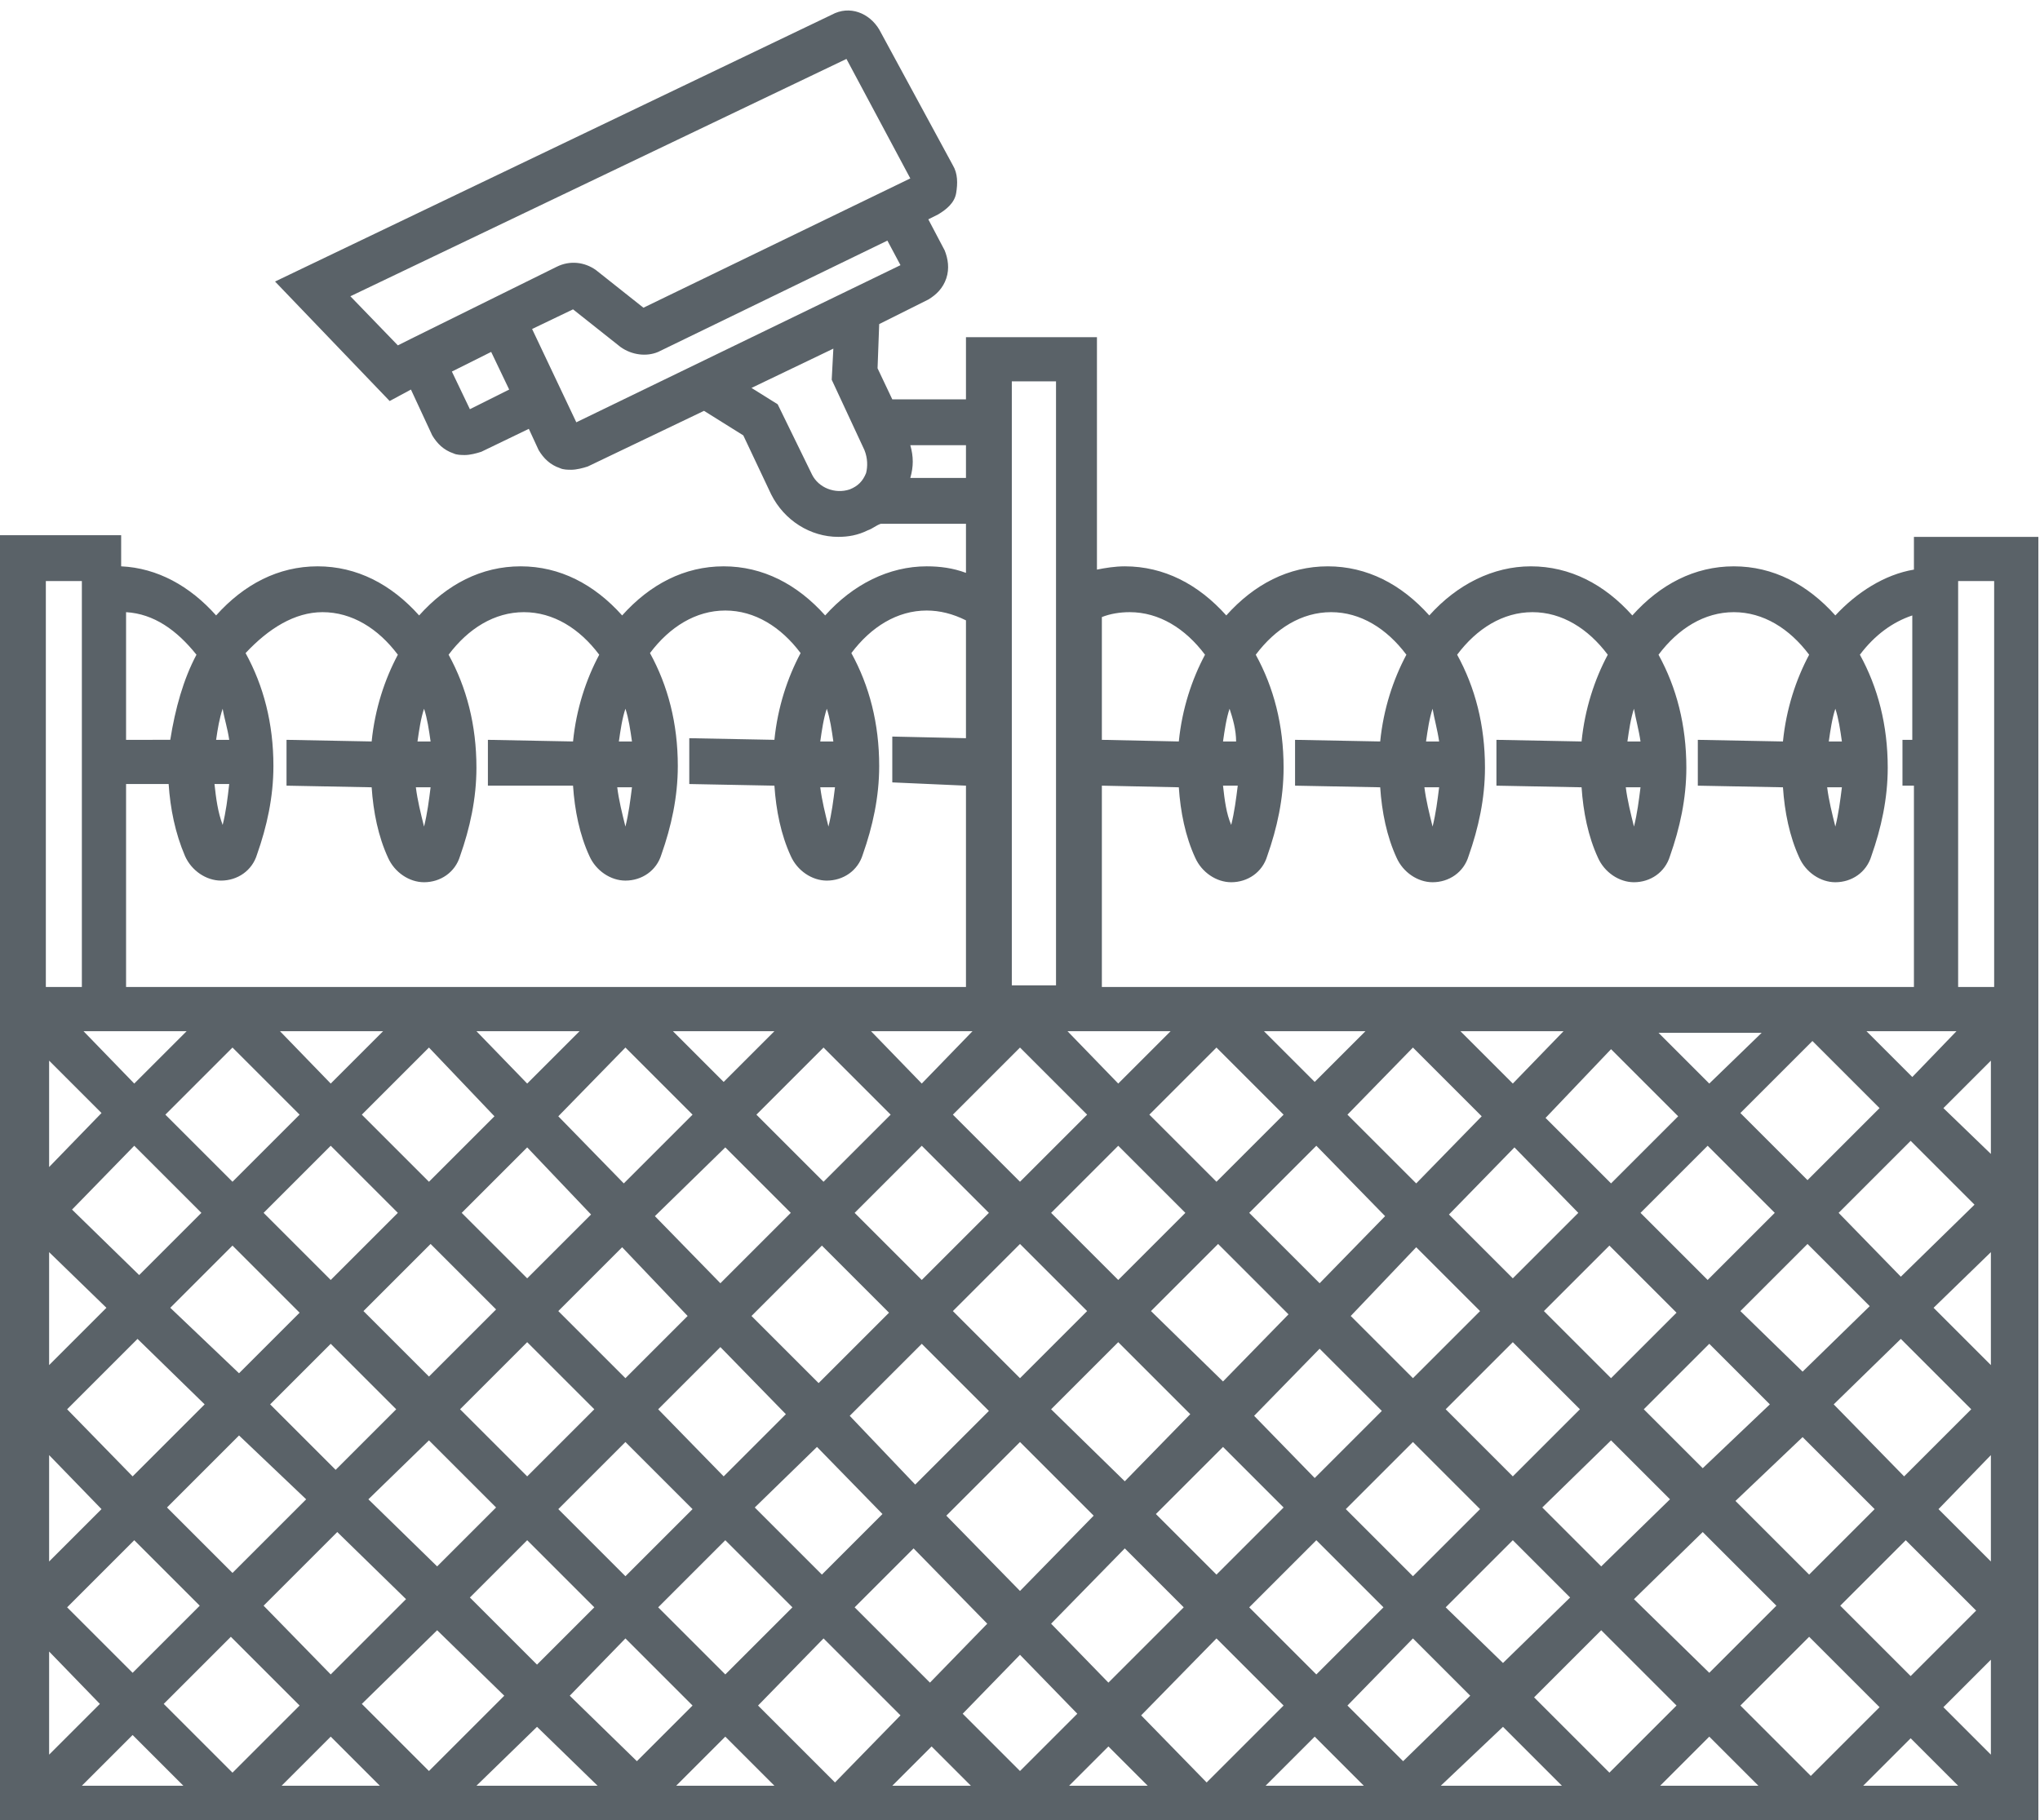 <?xml version="1.0" encoding="UTF-8"?> <svg xmlns="http://www.w3.org/2000/svg" xmlns:xlink="http://www.w3.org/1999/xlink" version="1.1" x="0px" y="0px" viewBox="0 0 124.6 111.2" style="enable-background:new 0 0 124.6 111.2;" xml:space="preserve"> <title>Border Security</title> <g id="Border-Security"> <path id="border-security" style="fill:#5A6268;" d="M116.9,32.8v2c-1.8,0.3-3.5,1.4-4.8,2.8c-1.7-1.9-3.8-3-6.2-3v0c0,0,0,0,0,0 s0,0,0,0v0c-2.4,0-4.5,1.1-6.2,3c-1.7-1.9-3.8-3-6.2-3v0c0,0,0,0,0,0s0,0,0,0v0c-2.3,0-4.5,1.1-6.2,3c-1.7-1.9-3.8-3-6.2-3v0 c0,0,0,0,0,0s0,0,0,0v0c-2.4,0-4.5,1.1-6.2,3c-1.7-1.9-3.8-3-6.2-3v0c0,0,0,0,0,0c0,0,0,0,0,0v0c-0.6,0-1.2,0.1-1.7,0.2V20.6H59 v3.8h-4.5l-0.9-1.9l0.1-2.7l3-1.5c0.5-0.3,0.9-0.7,1.1-1.3c0.2-0.6,0.1-1.2-0.1-1.7l-1-1.9l0.6-0.3c0.5-0.3,1-0.7,1.1-1.3 s0.1-1.2-0.2-1.7l-4.5-8.3c-0.6-1-1.8-1.5-2.9-0.9L16.8,17.2l7,7.3l1.3-0.7l1.3,2.8c0.3,0.5,0.7,0.9,1.3,1.1 c0.2,0.1,0.5,0.1,0.7,0.1c0.3,0,0.7-0.1,1-0.2l2.9-1.4l0.6,1.3c0.3,0.5,0.7,0.9,1.3,1.1c0.2,0.1,0.5,0.1,0.7,0.1 c0.3,0,0.7-0.1,1-0.2l7.1-3.4l2.4,1.5l1.7,3.6c0.8,1.6,2.4,2.6,4.1,2.6c0.6,0,1.2-0.1,1.8-0.4c0.3-0.1,0.5-0.3,0.8-0.4H59V35 c-0.8-0.3-1.6-0.4-2.4-0.4v0c0,0,0,0,0,0c0,0,0,0,0,0v0c-2.3,0-4.5,1.1-6.2,3c-1.7-1.9-3.8-3-6.2-3v0c0,0,0,0,0,0s0,0,0,0v0 c-2.4,0-4.5,1.1-6.2,3c-1.7-1.9-3.8-3-6.2-3v0c0,0,0,0,0,0s0,0,0,0v0c-2.4,0-4.5,1.1-6.2,3c-1.7-1.9-3.8-3-6.2-3s-4.5,1.1-6.2,3 c-1.6-1.8-3.6-2.9-5.8-3v-1.9H0v27.5V63v48.9h0.2H111l0,0l0,0h13.3h0.2V63v-2.8V32.8H116.9z M119.6,35.5h2.2v24.8h-2.2V35.5z M14.2,64l4.1,4.1l-4.1,4.1l-4.1-4.1L14.2,64z M30.2,68.2l-4,4l-4.1-4.1l4.1-4.1L30.2,68.2z M38.2,64l4.1,4.1l-4.2,4.2l-4-4.1 L38.2,64z M50.3,64l4.1,4.1l-4.1,4.1l-4.1-4.1L50.3,64z M62.3,64l4.1,4.1l-4.1,4.1l-4.1-4.1L62.3,64z M74.3,64l4.1,4.1l-4.1,4.1 l-4.1-4.1L74.3,64z M86.3,64l4.2,4.2l-4,4.1l-4.2-4.2L86.3,64z M98.4,64.1l4.1,4.1l-4.1,4.1l-4-4L98.4,64.1z M114.8,67.7l-4.4,4.4 l-4.1-4.1l4.4-4.4L114.8,67.7z M4.1,86.1l4.3-4.3l4.1,4l-4.4,4.4L4.1,86.1z M6.2,92.2L3,95.4v-6.5L6.2,92.2z M3,83.4v-6.9l3.5,3.4 L3,83.4z M10.4,79.9l3.8-3.8l4.1,4.1l-3.7,3.7L10.4,79.9z M14.6,87.7l4.1,3.9l-4.5,4.5l-4-4L14.6,87.7z M16.5,85.8l3.7-3.7l4,4 l-3.7,3.7L16.5,85.8z M22.2,80.1l4.1-4.1l4,4l-4.1,4.1L22.2,80.1z M26.2,88l4.1,4.1l-3.6,3.6l-4.2-4.1L26.2,88z M28.1,86.1l4.1-4.1 l4.1,4.1l-4.1,4.1L28.1,86.1z M34.1,80.1l3.9-3.9l4,4.2l-3.8,3.8L34.1,80.1z M38.2,88.1l4.1,4.1l-4.1,4.1l-4.1-4.1L38.2,88.1z M40.2,86.1l3.8-3.8l4,4.1l-3.8,3.8L40.2,86.1z M45.9,80.4l4.3-4.3l4.1,4.1L50,84.5L45.9,80.4z M49.9,88.4l4,4.1l-3.7,3.7l-4.1-4.1 L49.9,88.4z M51.9,86.5l4.4-4.4l4.1,4.1l-4.5,4.5L51.9,86.5z M58.2,80.1l4.1-4.1l4.1,4.1l-4.1,4.1L58.2,80.1z M62.3,88.1l4.5,4.5 l-4.5,4.6l-4.5-4.6L62.3,88.1z M64.2,86.1l4.1-4.1l4.4,4.4l-4,4.1L64.2,86.1z M70.3,80.1l4.1-4.1l4.3,4.3l-4,4.1L70.3,80.1z M74.7,88.4l3.7,3.7l-4.1,4.1l-3.7-3.7L74.7,88.4z M76.6,86.5l4-4.1l3.8,3.8l-4.1,4.1L76.6,86.5z M82.5,80.4l4-4.2l3.9,3.9 l-4.1,4.1L82.5,80.4z M86.3,88.1l4.1,4.1l-4.1,4.1l-4.1-4.1L86.3,88.1z M88.3,86.1l4.1-4.1l4.1,4.1l-4.1,4.1L88.3,86.1z M94.3,80.1 l4-4l4.1,4.1l-4,4L94.3,80.1z M98.4,88l3.6,3.6l-4.2,4.1l-3.6-3.6L98.4,88z M100.4,86.1l4-4l3.7,3.7l-4.1,3.9L100.4,86.1z M106.3,80.1l4.1-4.1l3.8,3.8l-4.1,4L106.3,80.1z M112.3,74.1l4.4-4.4l3.9,3.9l-4.5,4.4L112.3,74.1z M108.4,74.1l-4.1,4.1l-4.1-4.1 l4.1-4.1L108.4,74.1z M96.4,74.1l-4,4l-3.9-3.9l4-4.1L96.4,74.1z M84.6,74.3l-4,4.1l-4.3-4.3l4.1-4.1L84.6,74.3z M72.4,74.1 l-4.1,4.1l-4.1-4.1l4.1-4.1L72.4,74.1z M60.4,74.1l-4.1,4.1l-4.1-4.1l4.1-4.1L60.4,74.1z M48.3,74.1L44,78.4l-4-4.1l4.3-4.2 L48.3,74.1z M36.1,74.2l-3.9,3.9l-4-4l4-4L36.1,74.2z M24.3,74.1l-4.1,4.1l-4.1-4.1l4.1-4.1L24.3,74.1z M12.3,74.1l-3.8,3.8l-4.1-4 L8.2,70L12.3,74.1z M3,71.3v-6.5l3.2,3.2L3,71.3z M4.1,98.2l4.1-4.1l4,4l-4.1,4.1L4.1,98.2z M6.1,104.1L3,107.2v-6.3L6.1,104.1z M14.1,100l4.2,4.2l-4.1,4.1l-4.2-4.2L14.1,100z M16.1,98.1l4.5-4.5l4.2,4.1l-4.6,4.6L16.1,98.1z M26.7,99.6l4.1,4l-4.6,4.6 l-4.1-4.1L26.7,99.6z M28.7,97.6l3.5-3.5l4.1,4.1l-3.5,3.5L28.7,97.6z M38.2,100.1l4.1,4.1l-3.4,3.4l-4.1-4L38.2,100.1z M40.2,98.2 l4.1-4.1l4.1,4.1l-4.1,4.1L40.2,98.2z M50.3,100.1l4.7,4.7l-4,4.1l-4.7-4.7L50.3,100.1z M52.2,98.2l3.6-3.6l4.5,4.6l-3.5,3.6 L52.2,98.2z M62.3,101.1l3.5,3.6l-3.5,3.5l-3.5-3.5L62.3,101.1z M64.2,99.2l4.5-4.6l3.6,3.6l-4.6,4.6L64.2,99.2z M74.3,100.1 l4.1,4.1l-4.7,4.7l-4-4.1L74.3,100.1z M76.3,98.2l4.1-4.1l4.1,4.1l-4.1,4.1L76.3,98.2z M86.3,100.1l3.5,3.5l-4.1,4l-3.4-3.4 L86.3,100.1z M88.3,98.2l4.1-4.1l3.5,3.5l-4.1,4L88.3,98.2z M97.8,99.6l4.6,4.6l-4.1,4.1l-4.6-4.6L97.8,99.6z M99.8,97.7l4.2-4.1 l4.5,4.5l-4.1,4.1L99.8,97.7z M106,91.7l4.1-3.9l4.4,4.4l-4,4L106,91.7z M112,85.8l4.1-4l4.3,4.3l-4.1,4.1L112,85.8z M121.6,88.9 v6.5l-3.2-3.2L121.6,88.9z M118.1,79.9l3.5-3.4v6.9L118.1,79.9z M118.7,67.7l2.9-2.9v5.7L118.7,67.7z M116.8,65.8L114,63h2.8h2.7 L116.8,65.8z M104.4,66.2l-3.1-3.1h6.3L104.4,66.2z M92.4,66.2L89.2,63h6.3L92.4,66.2z M80.3,66.1L77.2,63h6.2L80.3,66.1z M68.3,66.2L65.2,63h2.1h4.2L68.3,66.2z M56.3,66.2L53.2,63H59h0.4L56.3,66.2z M44.2,66.1L41.1,63h6.2L44.2,66.1z M32.2,66.2 L29.1,63h6.3L32.2,66.2z M20.2,66.2L17.1,63h6.3L20.2,66.2z M8.2,66.2L5.1,63h2.7h3.6L8.2,66.2z M8.1,106l3.1,3.1H5L8.1,106z M20.2,106.1l3,3h-6L20.2,106.1z M32.8,105.5l3.7,3.6h-7.4L32.8,105.5z M44.3,106.1l3,3h-6L44.3,106.1z M56.9,106.7l2.4,2.4h-4.8 L56.9,106.7z M67.7,106.7l2.4,2.4h-4.8L67.7,106.7z M80.3,106.1l3,3h-6L80.3,106.1z M91.8,105.5l3.6,3.6H88L91.8,105.5z M104.4,106.1l3,3h-6L104.4,106.1z M106.3,104.2l4.2-4.2l4.3,4.3l-4.2,4.2L106.3,104.2z M112.4,98.1l4-4l4.3,4.3l-4,4L112.4,98.1z M121.6,101.4v5.8l-2.9-2.9L121.6,101.4z M112.5,45.3l-0.8,0c0.1-0.7,0.2-1.4,0.4-2C112.3,43.9,112.4,44.6,112.5,45.3z M112.5,48.1 c-0.1,0.8-0.2,1.6-0.4,2.4c-0.2-0.8-0.4-1.6-0.5-2.4L112.5,48.1z M100.2,45.3l-0.8,0c0.1-0.7,0.2-1.4,0.4-2 C99.9,43.9,100.1,44.6,100.2,45.3z M100.2,48.1c-0.1,0.8-0.2,1.6-0.4,2.4c-0.2-0.8-0.4-1.6-0.5-2.4L100.2,48.1z M87.9,45.3l-0.8,0 c0.1-0.7,0.2-1.4,0.4-2C87.6,43.9,87.8,44.6,87.9,45.3z M87.9,48.1c-0.1,0.8-0.2,1.6-0.4,2.4c-0.2-0.8-0.4-1.6-0.5-2.4L87.9,48.1z M81.3,37.4c1.8,0,3.4,1,4.6,2.6c-0.8,1.5-1.4,3.3-1.6,5.3l-5.2-0.1l0,2.8l5.2,0.1c0.1,1.5,0.4,3,1,4.3c0.4,0.9,1.3,1.5,2.2,1.5 c0,0,0,0,0,0c1,0,1.9-0.6,2.2-1.6c0.6-1.7,1-3.5,1-5.4c0-2.6-0.6-4.9-1.7-6.9c1.2-1.6,2.8-2.6,4.6-2.6c1.8,0,3.4,1,4.6,2.6 c-0.8,1.5-1.4,3.3-1.6,5.3l-5.2-0.1l0,2.8l5.2,0.1c0.1,1.5,0.4,3,1,4.3c0.4,0.9,1.3,1.5,2.2,1.5c0,0,0,0,0,0c1,0,1.9-0.6,2.2-1.6 c0.6-1.7,1-3.5,1-5.4c0-2.6-0.6-4.9-1.7-6.9c1.2-1.6,2.8-2.6,4.6-2.6c1.8,0,3.4,1,4.6,2.6c-0.8,1.5-1.4,3.3-1.6,5.3l-5.2-0.1l0,2.8 l5.2,0.1c0.1,1.5,0.4,3,1,4.3c0.4,0.9,1.3,1.5,2.2,1.5c0,0,0,0,0,0c1,0,1.9-0.6,2.2-1.6c0.6-1.7,1-3.5,1-5.4c0-2.6-0.6-4.9-1.7-6.9 c0.9-1.2,2-2,3.2-2.4v7.6l-0.6,0l0,2.8l0.7,0v12.3H67.3V48l4.7,0.1c0.1,1.5,0.4,3,1,4.3c0.4,0.9,1.3,1.5,2.2,1.5c0,0,0,0,0,0 c1,0,1.9-0.6,2.2-1.6c0.6-1.7,1-3.5,1-5.4c0-2.6-0.6-4.9-1.7-6.9C77.9,38.4,79.5,37.4,81.3,37.4z M74.7,48l0.9,0 c-0.1,0.8-0.2,1.6-0.4,2.4C74.9,49.7,74.8,48.9,74.7,48z M75.5,45.3l-0.8,0c0.1-0.7,0.2-1.4,0.4-2C75.3,43.9,75.5,44.6,75.5,45.3z M69,37.4c1.8,0,3.4,1,4.6,2.6c-0.8,1.5-1.4,3.3-1.6,5.3l-4.7-0.1v-7.5C67.8,37.5,68.4,37.4,69,37.4z M21.4,18.1L51.7,3.6l3.9,7.3 l-16.3,7.9l-2.9-2.3c-0.7-0.5-1.6-0.6-2.4-0.2l-8.9,4.4c0,0,0,0,0,0c0,0,0,0,0,0l-0.8,0.4L21.4,18.1z M28.7,25l-1.1-2.3l2.4-1.2 l1.1,2.3L28.7,25z M35.2,25.8l-2.7-5.7l2.5-1.2l2.9,2.3c0.7,0.5,1.6,0.6,2.3,0.3l14-6.8l0.8,1.5L35.2,25.8z M49.6,29l-2.1-4.3 l-1.6-1l5-2.4l-0.1,1.9l2,4.3c0.2,0.5,0.2,1,0.1,1.4c-0.2,0.5-0.5,0.8-1,1C51,30.2,50,29.8,49.6,29z M55.6,29.2 c0.2-0.7,0.2-1.3,0-2H59v2H55.6z M61.8,24.4v-1.1h2.7v36.9h-2.7V32V24.4z M50.9,45.3l-0.8,0c0.1-0.7,0.2-1.4,0.4-2 C50.7,43.9,50.8,44.6,50.9,45.3z M51,48.1c-0.1,0.8-0.2,1.6-0.4,2.4c-0.2-0.8-0.4-1.6-0.5-2.4L51,48.1z M38.6,45.3l-0.8,0 c0.1-0.7,0.2-1.4,0.4-2C38.4,43.9,38.5,44.6,38.6,45.3z M38.6,48.1c-0.1,0.8-0.2,1.6-0.4,2.4c-0.2-0.8-0.4-1.6-0.5-2.4L38.6,48.1z M26.3,45.3l-0.8,0c0.1-0.7,0.2-1.4,0.4-2C26.1,43.9,26.2,44.6,26.3,45.3z M26.3,48.1c-0.1,0.8-0.2,1.6-0.4,2.4 c-0.2-0.8-0.4-1.6-0.5-2.4L26.3,48.1z M19.7,37.4c1.8,0,3.4,1,4.6,2.6c-0.8,1.5-1.4,3.3-1.6,5.3l-5.2-0.1l0,2.8l5.2,0.1 c0.1,1.5,0.4,3,1,4.3c0.4,0.9,1.3,1.5,2.2,1.5c0,0,0,0,0,0c1,0,1.9-0.6,2.2-1.6c0.6-1.7,1-3.5,1-5.4c0-2.6-0.6-4.9-1.7-6.9 c1.2-1.6,2.8-2.6,4.6-2.6c1.8,0,3.4,1,4.6,2.6c-0.8,1.5-1.4,3.3-1.6,5.3l-5.2-0.1l0,2.8L35,48c0.1,1.5,0.4,3,1,4.3 c0.4,0.9,1.3,1.5,2.2,1.5c0,0,0,0,0,0c1,0,1.9-0.6,2.2-1.6c0.6-1.7,1-3.5,1-5.4c0-2.6-0.6-4.9-1.7-6.9c1.2-1.6,2.8-2.6,4.6-2.6 c1.8,0,3.4,1,4.6,2.6c-0.8,1.5-1.4,3.3-1.6,5.3l-5.2-0.1l0,2.8l5.2,0.1c0.1,1.5,0.4,3,1,4.3c0.4,0.9,1.3,1.5,2.2,1.5c0,0,0,0,0,0 c1,0,1.9-0.6,2.2-1.6c0.6-1.7,1-3.5,1-5.4c0-2.6-0.6-4.9-1.7-6.9c1.2-1.6,2.8-2.6,4.6-2.6c0.8,0,1.6,0.2,2.4,0.6v7.2l-4.5-0.1 l0,2.8L59,48v12.3H7.7V47.9h2.6c0.1,1.5,0.4,3,1,4.4c0.4,0.9,1.3,1.5,2.2,1.5c0,0,0,0,0,0c1,0,1.9-0.6,2.2-1.6c0.6-1.7,1-3.5,1-5.4 c0-2.6-0.6-4.9-1.7-6.9C16.4,38.4,18,37.4,19.7,37.4z M13.1,47.9H14c-0.1,0.9-0.2,1.7-0.4,2.5C13.3,49.6,13.2,48.8,13.1,47.9z M14,45.2h-0.8c0.1-0.7,0.2-1.3,0.4-1.9C13.7,43.9,13.9,44.5,14,45.2z M12,40c-0.8,1.5-1.3,3.3-1.6,5.2H7.7v-7.8 C9.4,37.5,10.8,38.5,12,40z M2.8,35.5H5v24.8H2.8V35.5z M116.7,106.2l2.9,2.9h-5.8L116.7,106.2z"></path> </g> </svg> 